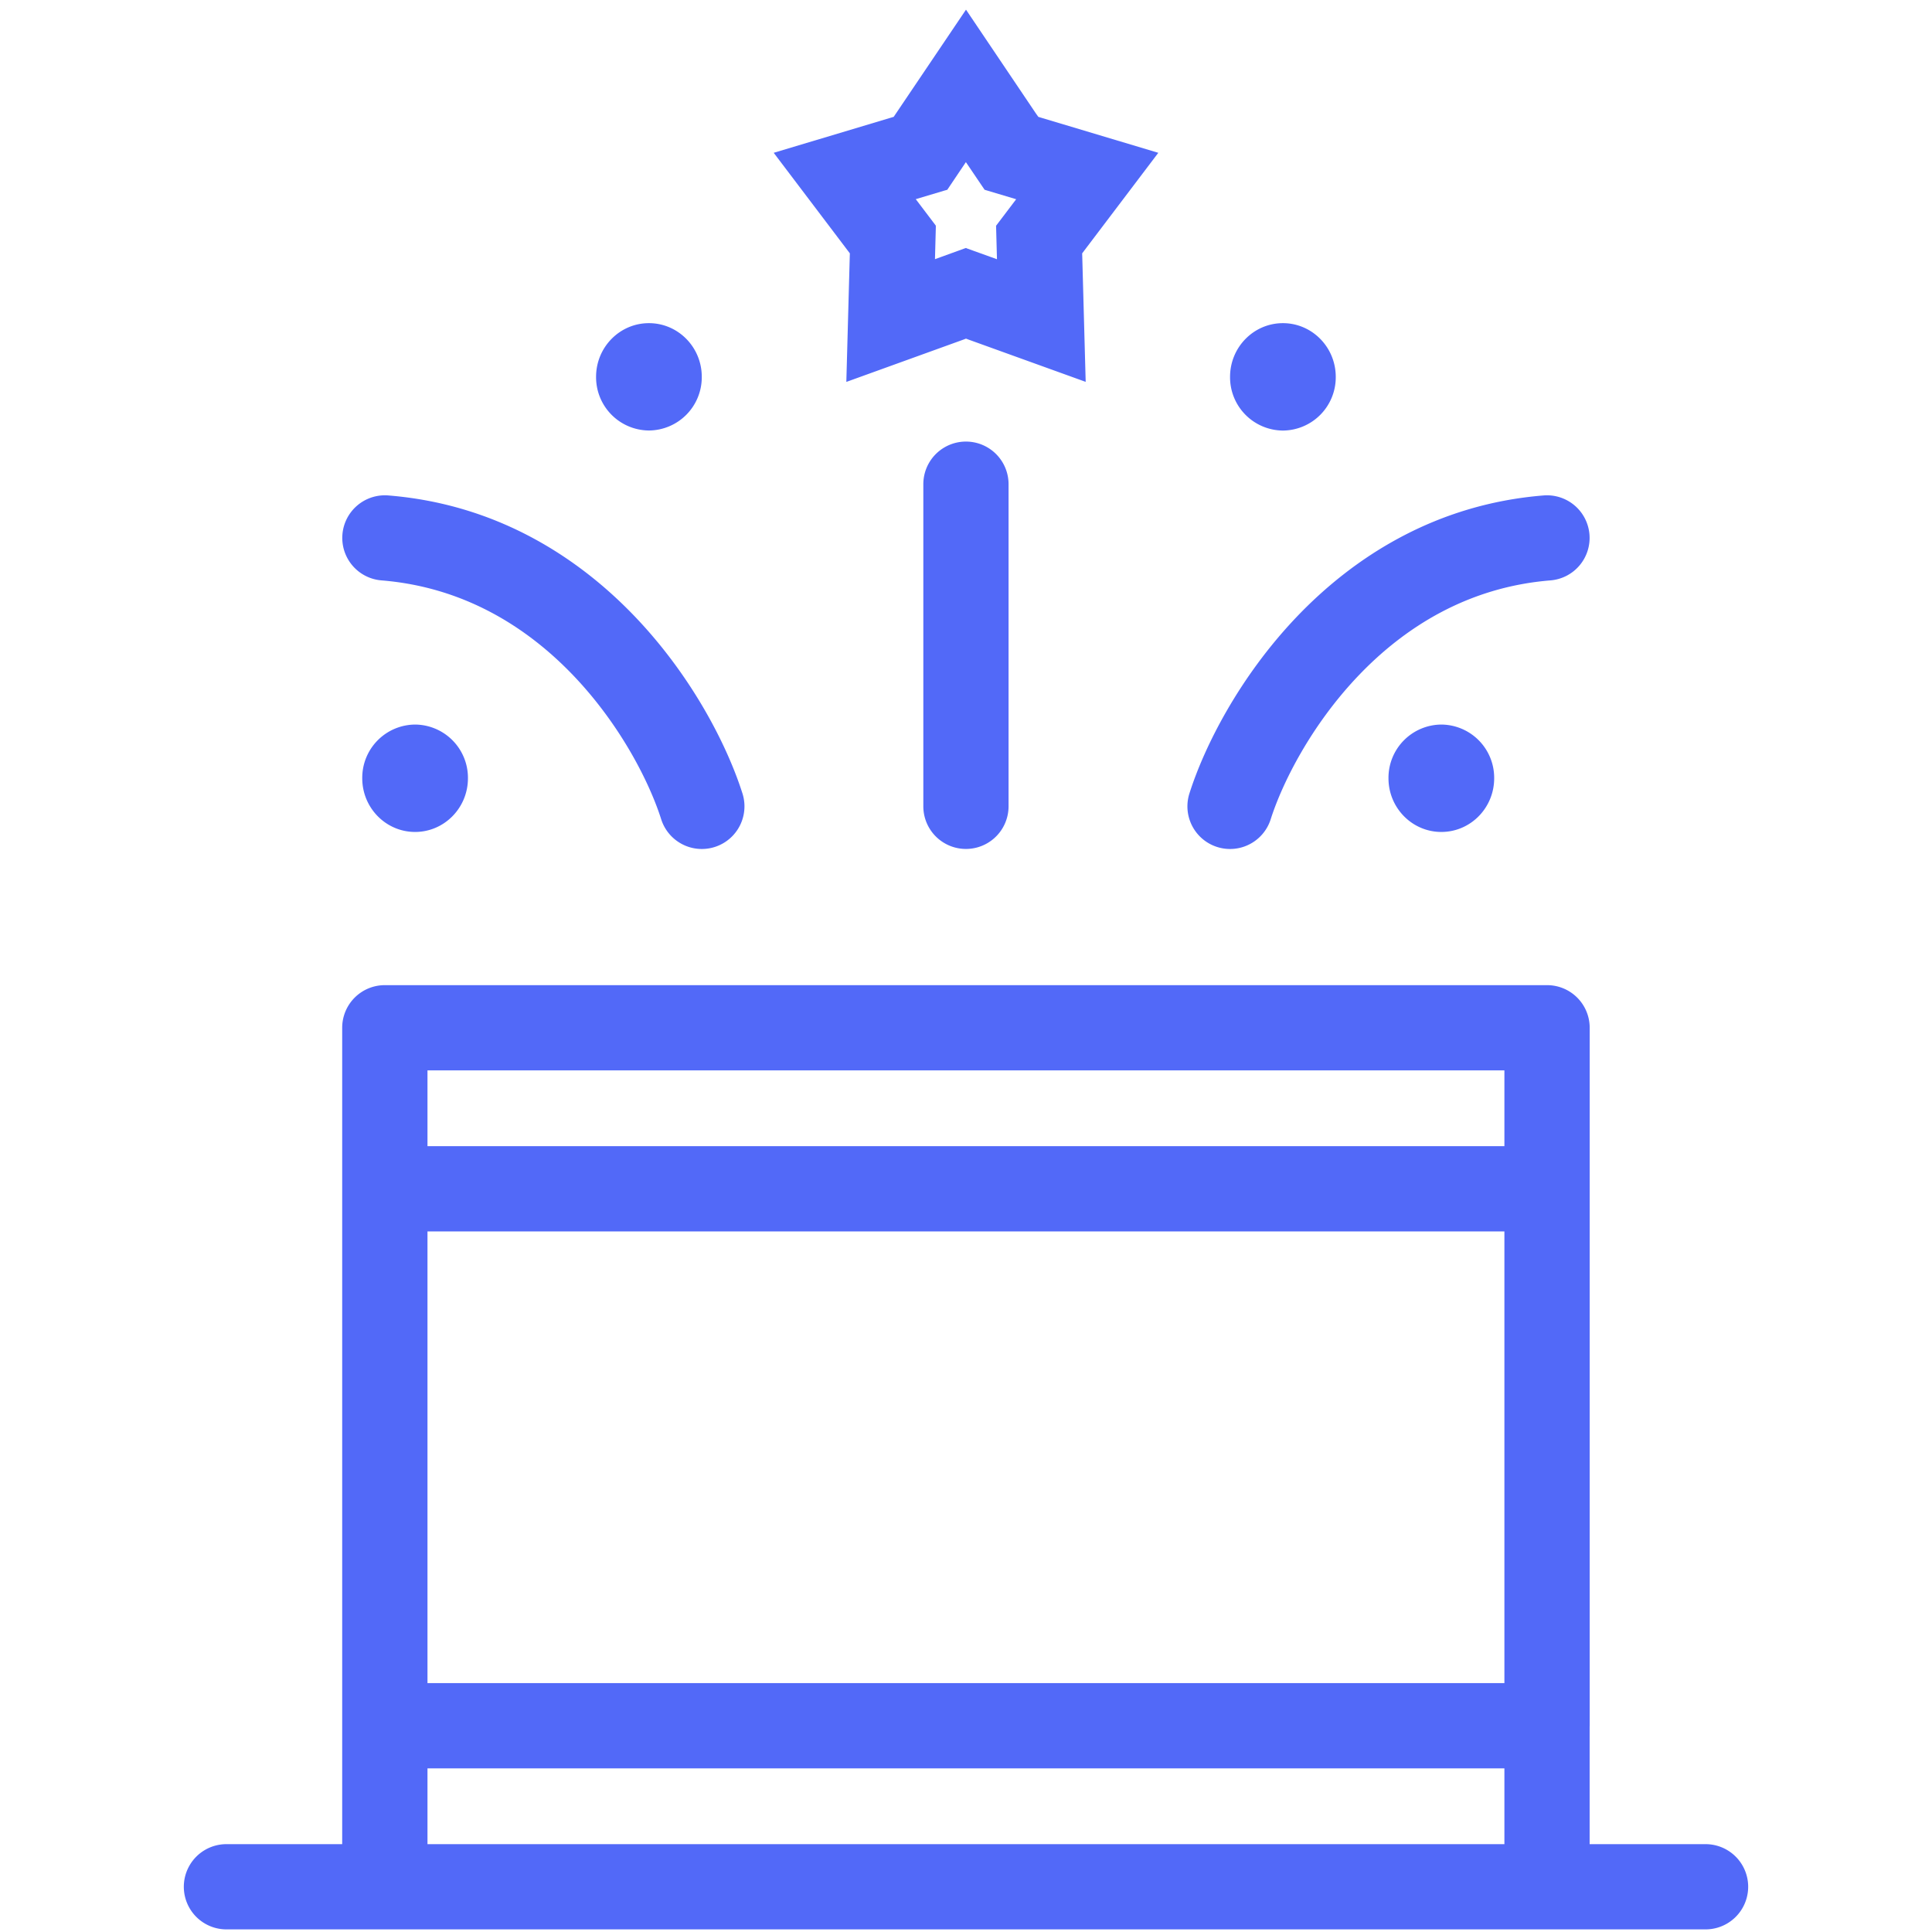 <svg width="34" height="34" viewBox="0 0 34 34" fill="none" xmlns="http://www.w3.org/2000/svg">
  <path fill-rule="evenodd" clip-rule="evenodd" d="M18.242 2.014L17 .17l-1.244 1.844-.028.042-.043.013-2.069.62 1.304 1.722.036.048-.002.062-.06 2.2 2.07-.748.036-.014.036.014 2.07.747-.06-2.199-.002-.062.036-.048 1.304-1.722-2.07-.62-.042-.013-.029-.042zm-1.61 1.337l.04-.012.006-.01.32-.476.322.476.007.01.038.012.518.155-.326.43-.028.037.001.029.015.56-.528-.19L17 4.364l-.019.006-.527.191.015-.56v-.03l-.027-.036-.326-.43.518-.155zm1.117 5.17a.75.75 0 00-1.5 0v5.669a.75.75 0 001.5 0V8.522zm10.223.885a.75.75 0 01-.687.808c-1.447.117-2.563.819-3.386 1.684-.832.875-1.335 1.886-1.537 2.52a.75.75 0 11-1.43-.455c.264-.83.877-2.044 1.88-3.099 1.012-1.063 2.453-1.992 4.352-2.145a.75.75 0 01.808.687zm-21.2 7.931a.75.75 0 00-.75.75V32.454H3.985a.75.75 0 000 1.5h26.03a.75.75 0 000-1.5h-2.04v-2.066l.001-.018V18.087a.75.75 0 00-.75-.75H6.773zm19.703 2.834v-1.334H7.523v1.334h18.952zm-18.952 1.5h18.952v7.949H7.523V21.67zm18.952 9.449H7.523v1.334h18.952V31.12zM6.026 9.406a.75.75 0 00.688.808c1.446.117 2.562.819 3.386 1.684.832.875 1.335 1.886 1.536 2.52a.75.75 0 101.43-.455c-.264-.83-.876-2.044-1.88-3.099-1.012-1.063-2.452-1.992-4.352-2.145a.75.75 0 00-.808.687zm6.324-2.775a.937.937 0 01-.93.945.937.937 0 01-.93-.945c0-.521.417-.944.93-.944.514 0 .93.423.93.944zm-5.045 8.01c.513 0 .93-.423.93-.945a.937.937 0 00-.93-.945.937.937 0 00-.93.945c0 .522.417.945.93.945zm16.202-8.009a.937.937 0 01-.93.945.937.937 0 01-.93-.945c0-.522.417-.945.93-.945.513 0 .93.423.93.945zm1.858 8.009c.514 0 .93-.423.93-.945a.937.937 0 00-.93-.945.937.937 0 00-.93.945c0 .522.417.945.93.945z" fill="#5269F8"/>
</svg>
